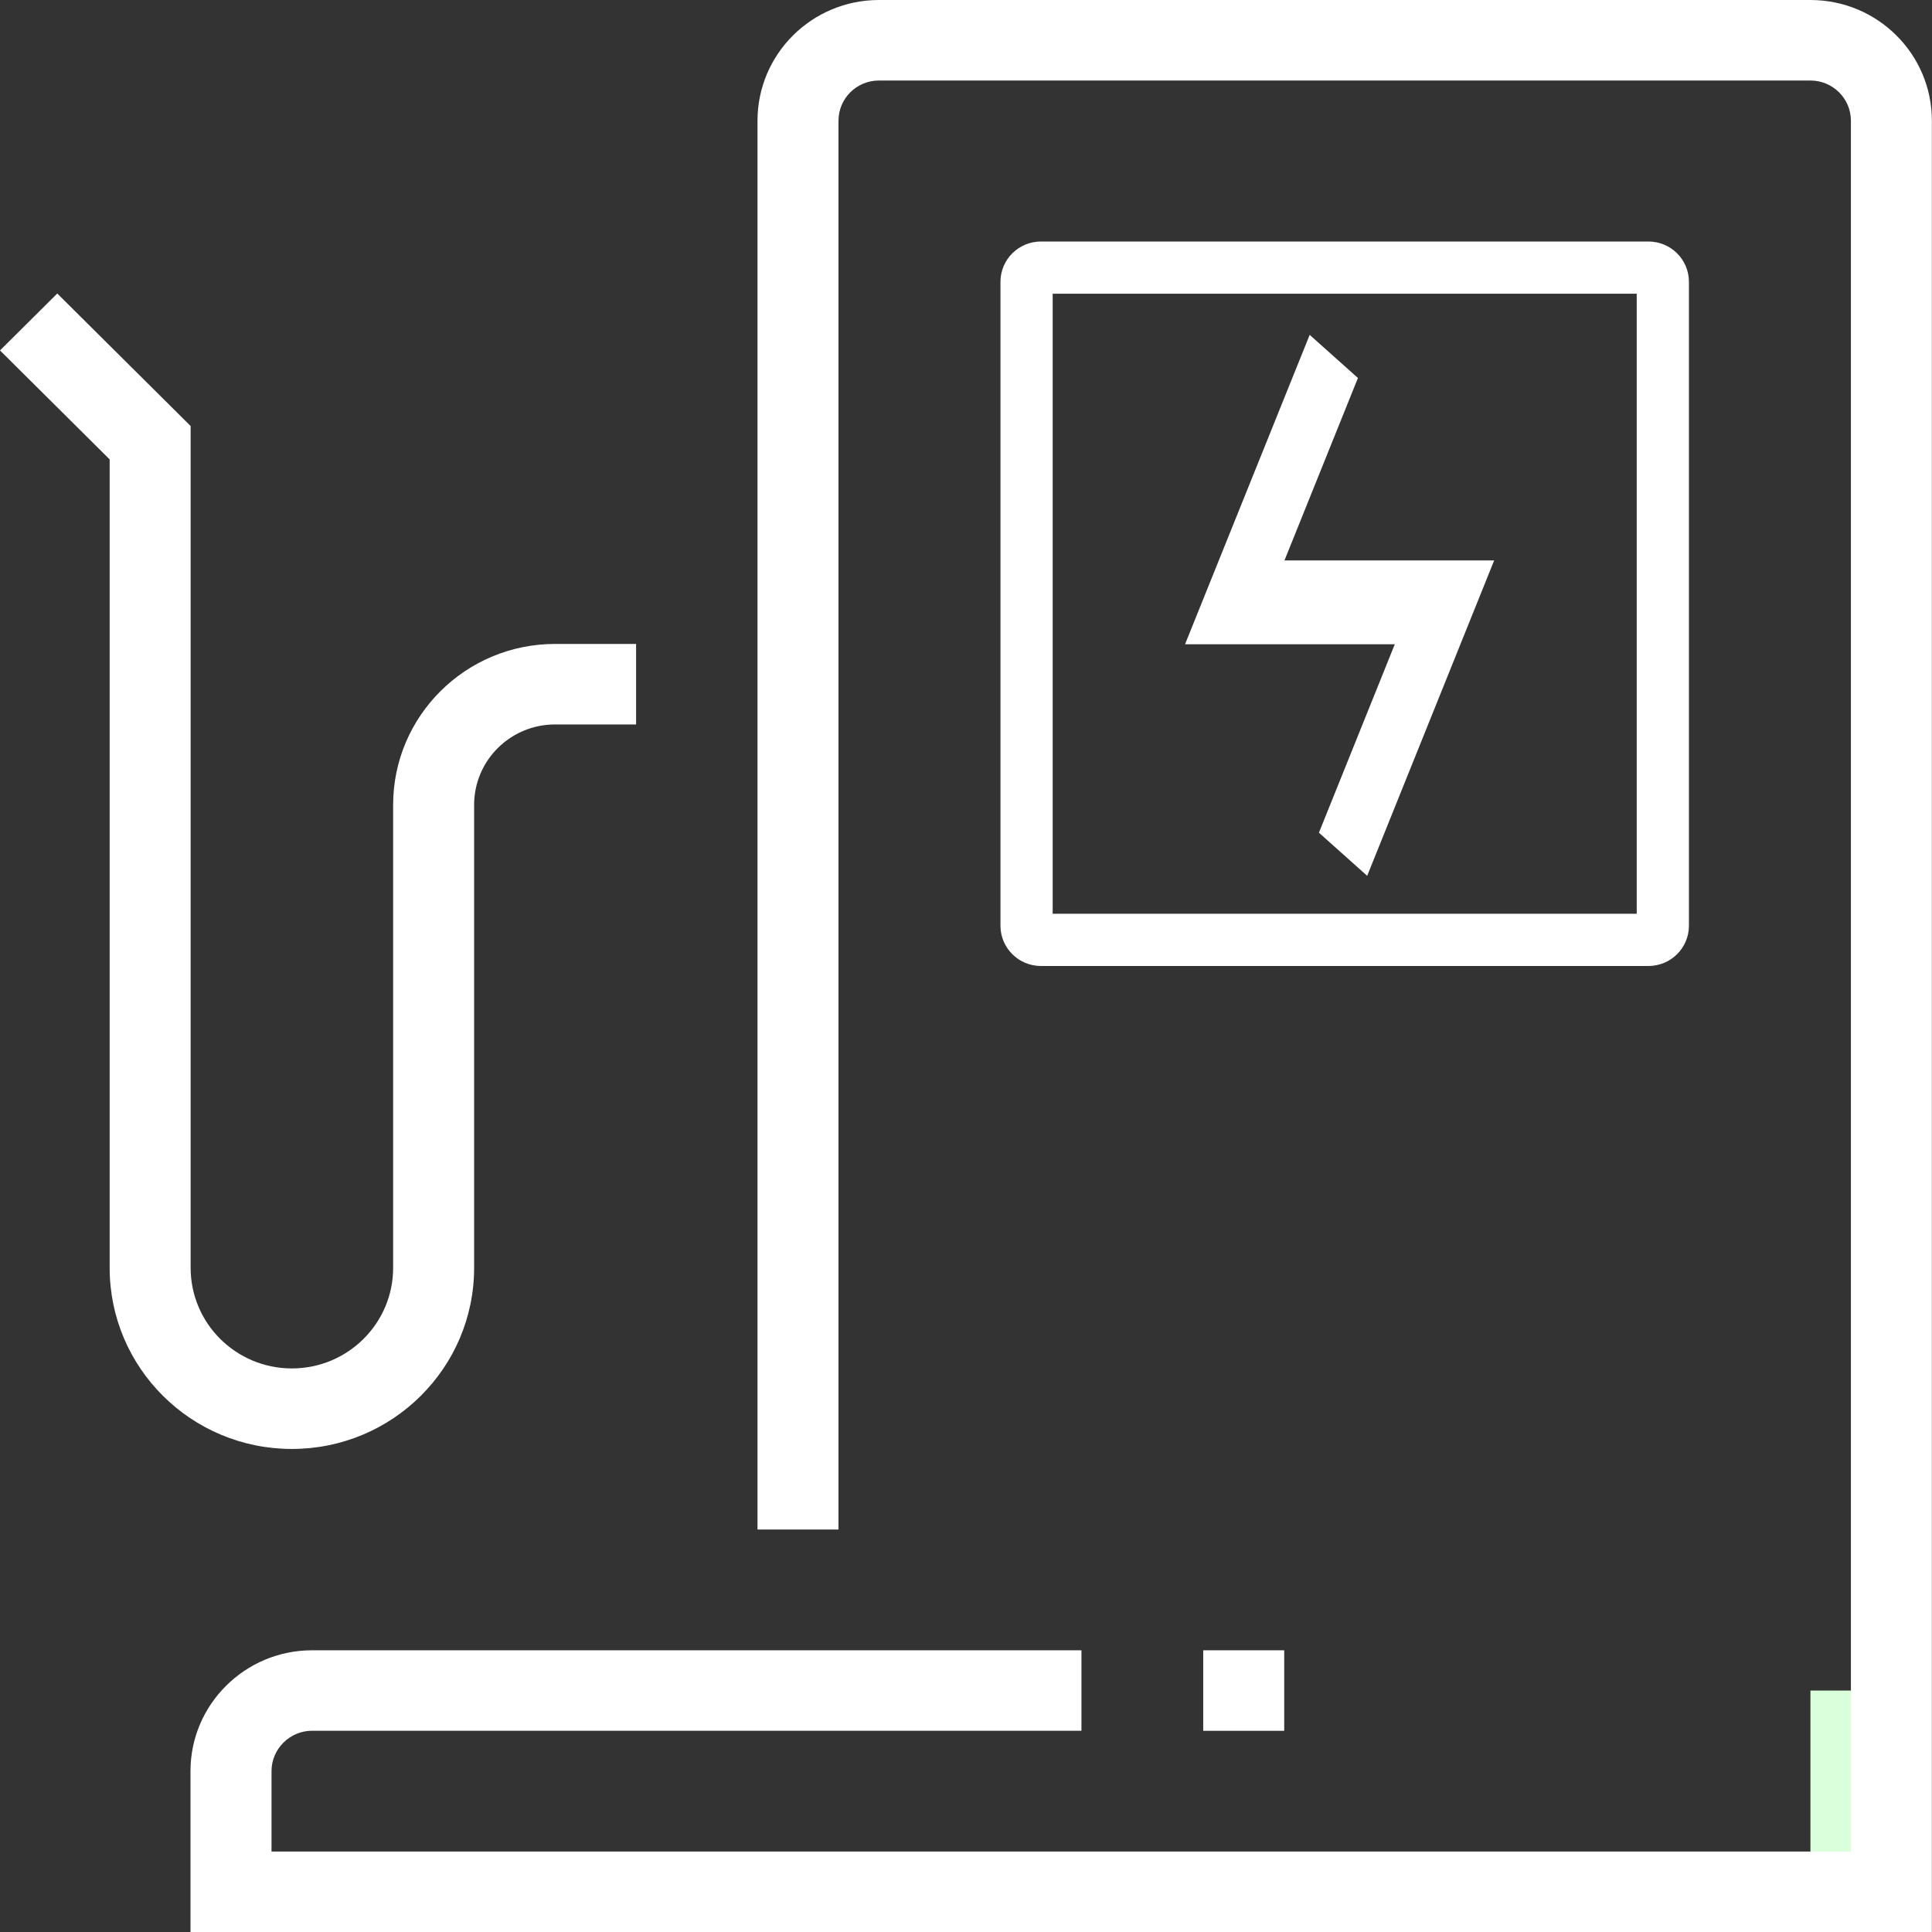 <svg width="37" height="37" viewBox="0 0 37 37" fill="none" xmlns="http://www.w3.org/2000/svg">
<rect x="0" y="0" width="37" height="37" fill="#333333" stroke="none"/>
<path d="M36.223 32.376H34.672V36.23H36.223V32.376Z" fill="#DAFFDB"/>
<path fill-rule="evenodd" clip-rule="evenodd" d="M14.507 2.313C14.507 1.035 15.548 0 16.833 0H34.671C35.957 0 36.998 1.035 36.998 2.313V37H3.648V33.917C3.648 32.643 4.694 31.605 5.975 31.605H20.711V33.146H5.975C5.55 33.146 5.2 33.495 5.2 33.917V35.459H35.447V2.313C35.447 1.886 35.1 1.542 34.671 1.542H16.833C16.404 1.542 16.058 1.886 16.058 2.313V29.292H14.507V2.313Z" fill="white"/>
<path fill-rule="evenodd" clip-rule="evenodd" d="M2.1 8.798L0 6.711L1.097 5.621L3.651 8.159V24.28C3.651 25.345 4.519 26.207 5.59 26.207C6.66 26.207 7.529 25.345 7.529 24.28V15.415C7.529 13.713 8.917 12.332 10.631 12.332H12.182V13.874H10.631C9.774 13.874 9.08 14.564 9.08 15.415V24.28C9.08 26.196 7.517 27.749 5.59 27.749C3.662 27.749 2.1 26.196 2.1 24.28V8.798Z" fill="white"/>
<path fill-rule="evenodd" clip-rule="evenodd" d="M24.594 33.147H23.043V31.605H24.594V33.147Z" fill="white"/>
<path d="M19.936 5.125H31.569C31.724 5.125 31.845 5.249 31.845 5.396V17.729C31.845 17.876 31.724 18 31.569 18H19.936C19.781 18 19.66 17.876 19.66 17.729V5.396C19.66 5.249 19.781 5.125 19.936 5.125Z" stroke="white"/>
<path fill-rule="evenodd" clip-rule="evenodd" d="M25.082 6.413L26.006 7.239L24.599 10.733H28.615L26.183 16.773L25.259 15.947L26.712 12.338H22.695L25.082 6.413Z" fill="white"/>
</svg>
